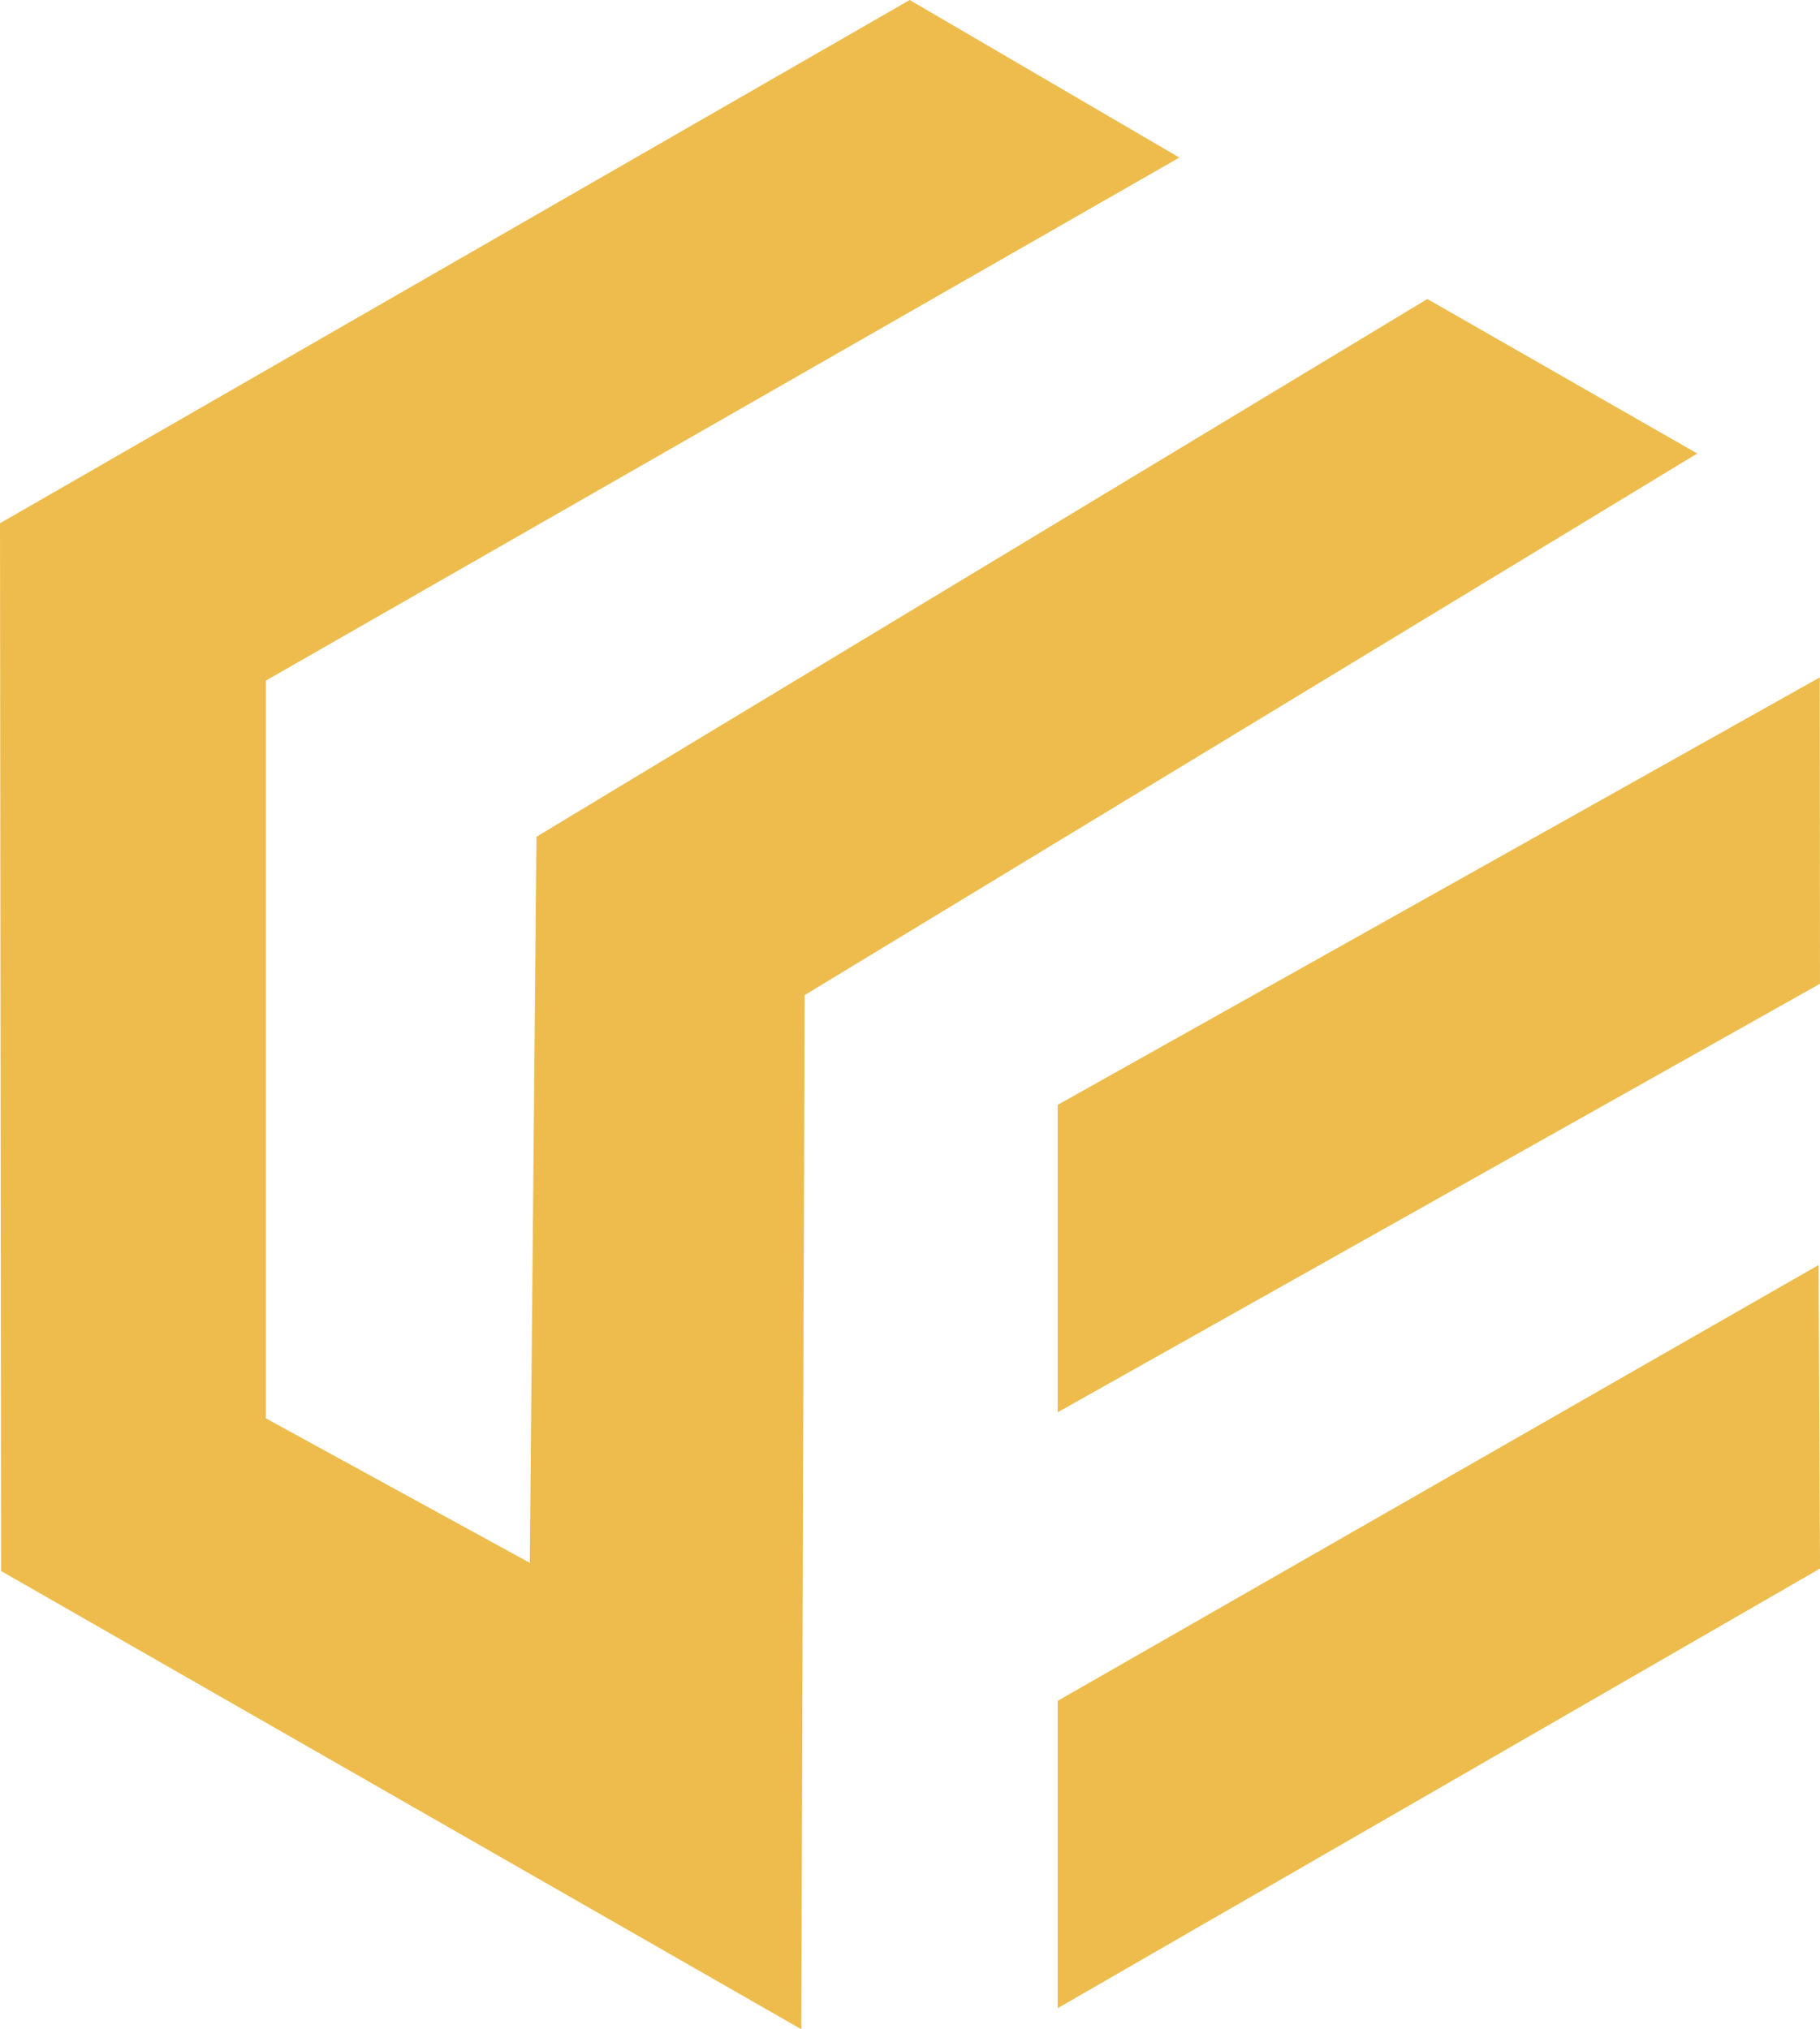 <svg xmlns="http://www.w3.org/2000/svg" width="594.553" height="662.892" viewBox="0 0 594.553 662.892">
  <path id="Fill-1" d="M297.183,1,0,171.932.354,514.2,261.767,663.892l1.1-337.826L554.456,149.144,466.28,98.678,175.251,274.353l-2.182,237.172L86.852,464.332v-241L385.266,52.471Zm48.34,360.93V462.342L594.534,322.364l-.056-100.077Zm0,194.686V657.009L594.553,513.4l-.448-99.166Z" transform="translate(0 -1)" fill="#edbc4c" fill-rule="evenodd"/>
</svg>

